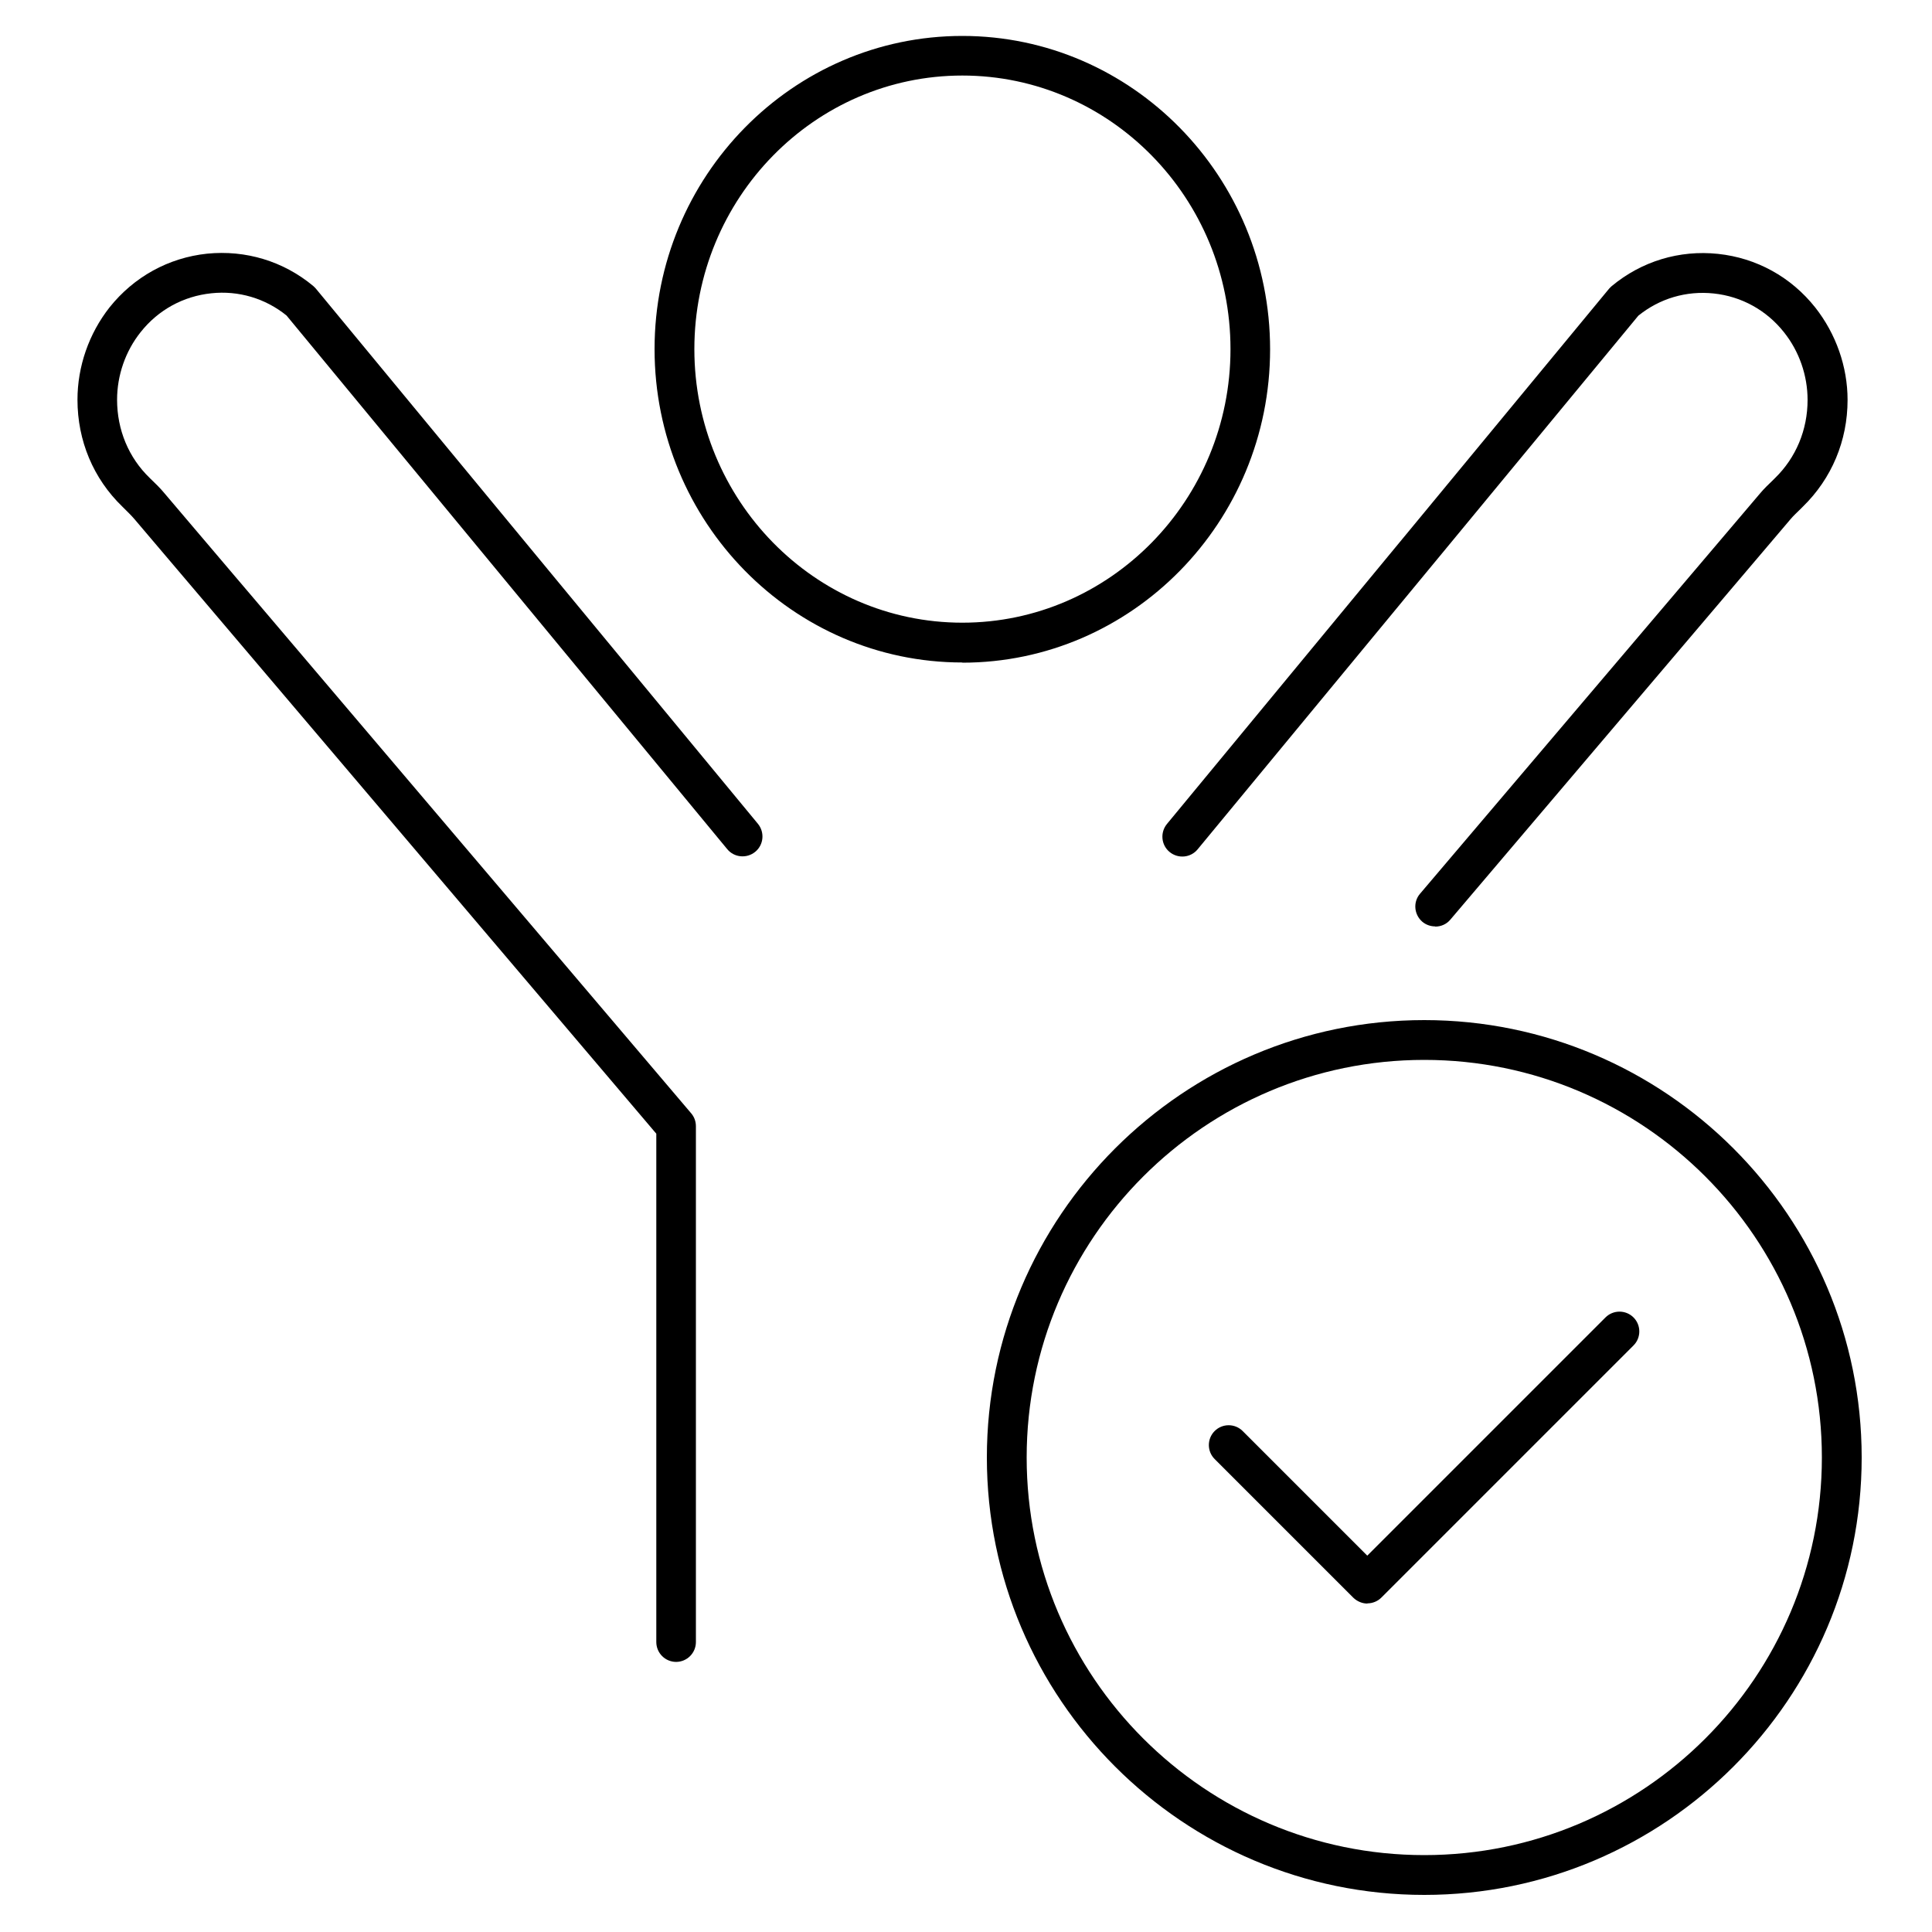 <?xml version="1.0" encoding="UTF-8"?><svg id="Lager_1" xmlns="http://www.w3.org/2000/svg" viewBox="0 0 100 100"><defs><style>.cls-1{stroke-width:0px;}</style></defs><path class="cls-1" d="m49.81,34.29c-8.78,0-15.93-7.27-15.93-16.22S41.03,1.86,49.81,1.86s15.93,7.27,15.93,16.22-7.15,16.22-15.93,16.22Zm0-30.38c-7.65,0-13.87,6.35-13.87,14.16s6.22,14.16,13.87,14.16,13.88-6.35,13.88-14.16-6.22-14.16-13.88-14.16Z"/><path class="cls-1" d="m35,86.02c-.57,0-1.03-.46-1.03-1.03v-26.31L6.96,26.87c-.17-.2-.37-.39-.58-.6l-.05-.05c-1.5-1.45-2.32-3.41-2.32-5.53,0-1.72.59-3.42,1.66-4.78,1.26-1.58,3.05-2.57,5.05-2.78,2-.2,3.95.39,5.49,1.67.05.04.09.09.14.14l22.88,27.7c.36.44.3,1.09-.14,1.45-.44.36-1.09.3-1.45-.14L14.83,16.33c-1.1-.89-2.49-1.3-3.89-1.15-1.45.15-2.75.86-3.66,2.01-.79.99-1.22,2.24-1.22,3.5,0,1.56.6,3,1.69,4.05l.05.05c.24.23.49.47.72.75l27.26,32.09c.16.19.24.42.24.67v26.69c0,.57-.46,1.03-1.03,1.03Z"/><path class="cls-1" d="m74.28,47.95c-.23,0-.47-.08-.66-.24-.43-.37-.49-1.02-.12-1.45l17.6-20.72c.21-.25.43-.46.65-.67l.12-.12c1.09-1.06,1.69-2.5,1.69-4.05,0-1.26-.43-2.51-1.22-3.5-.9-1.14-2.2-1.86-3.64-2.01-1.42-.15-2.8.26-3.9,1.15l-22.81,27.62c-.36.44-1.01.5-1.45.14-.44-.36-.5-1.01-.14-1.45l22.88-27.7s.09-.1.14-.14c1.55-1.29,3.51-1.88,5.5-1.67,2,.21,3.79,1.2,5.04,2.78,1.07,1.36,1.67,3.06,1.67,4.78,0,2.11-.82,4.07-2.32,5.53l-.13.13c-.17.17-.35.33-.5.51l-17.61,20.73c-.2.24-.49.36-.78.36Z"/><path class="cls-1" d="m73.72,98.08c-12.48,0-22.64-10.16-22.64-22.64s10.16-22.64,22.64-22.64,22.64,10.16,22.64,22.64-10.16,22.64-22.64,22.64Zm0-43.22c-11.35,0-20.58,9.23-20.58,20.58s9.23,20.58,20.58,20.58,20.58-9.23,20.58-20.58-9.23-20.58-20.58-20.58Z"/><path class="cls-1" d="m70.78,83c-.27,0-.53-.11-.73-.3l-7.18-7.18c-.4-.4-.4-1.05,0-1.45s1.05-.4,1.45,0l6.45,6.45,12.33-12.33c.4-.4,1.05-.4,1.45,0s.4,1.05,0,1.45l-13.05,13.05c-.19.19-.45.3-.73.3Z"/></svg>